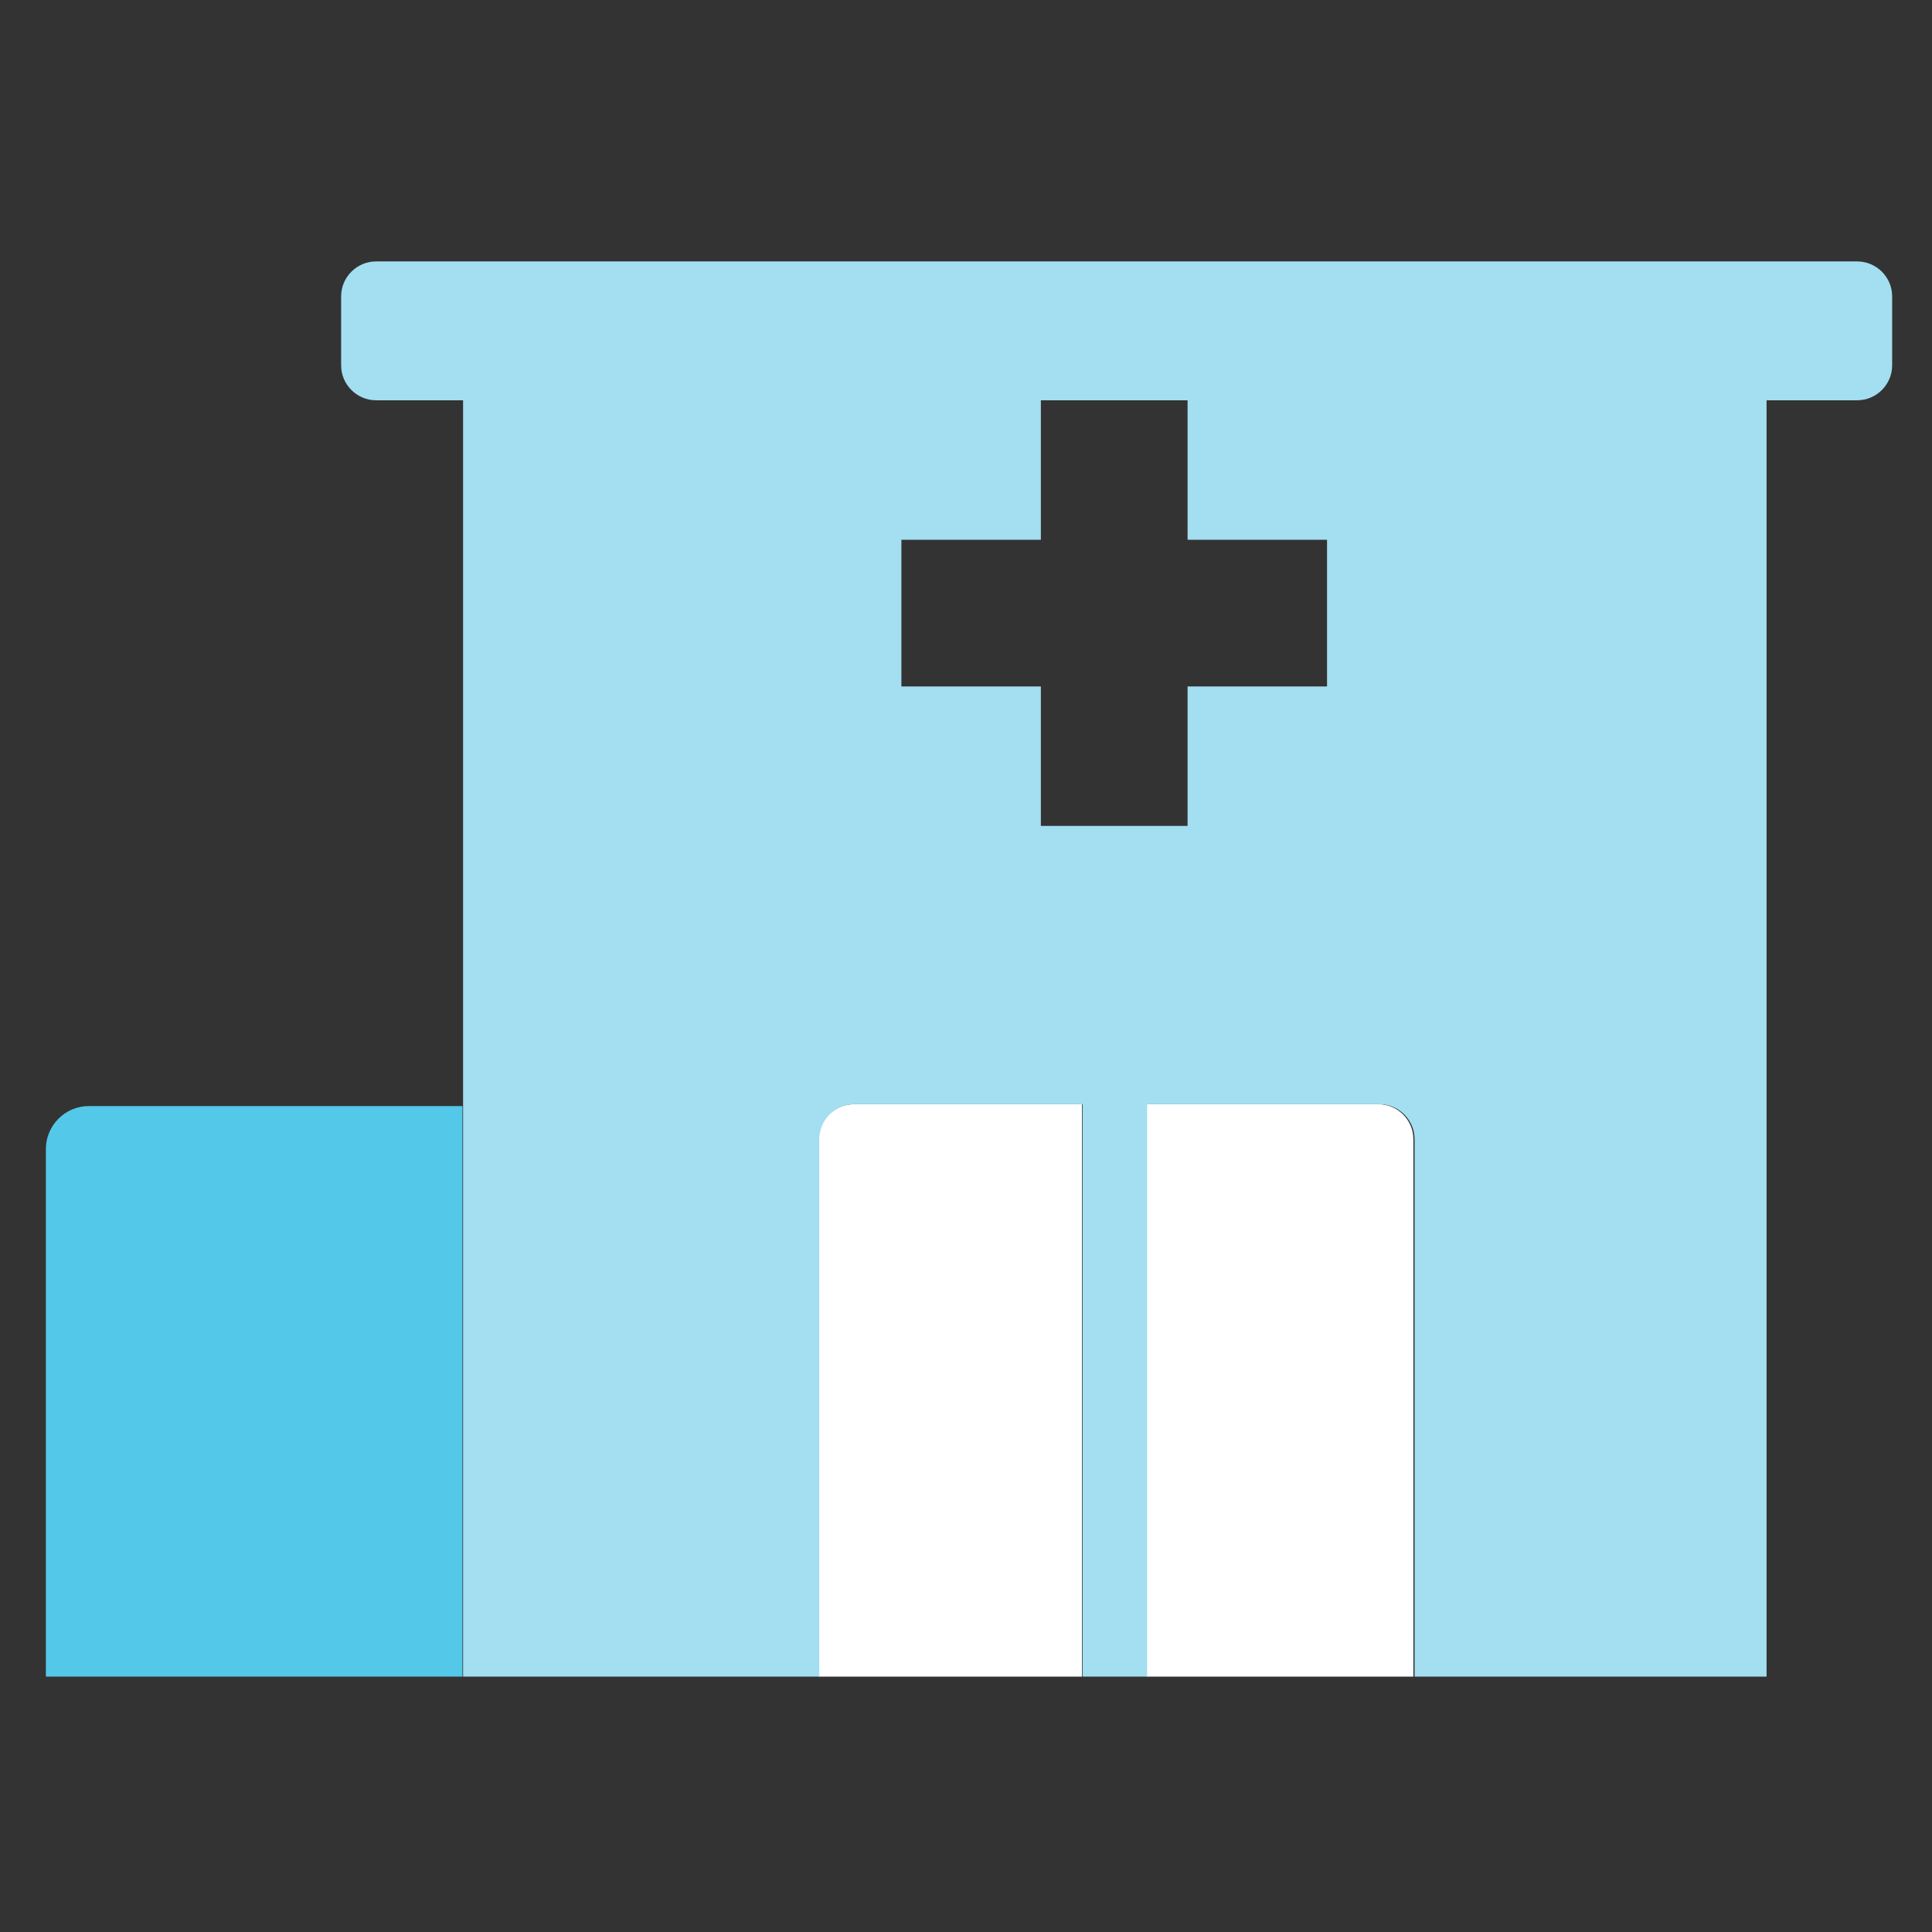 <?xml version="1.0" encoding="UTF-8"?>
<svg xmlns="http://www.w3.org/2000/svg" id="a" viewBox="0 0 32 32">
  <rect x="0" y="0" width="32" height="32" fill="#333333" stroke="none"/>
  <path d="m.76,19.03v8.74h6.9v-9.45H1.47c-.39,0-.71.32-.71.71Z" style="fill:#54c8e8; stroke-width:0px;"></path>
  <polygon points="19.67 6.63 17.24 6.63 17.24 8.94 14.93 8.94 14.93 11.37 17.24 11.37 17.24 13.68 19.67 13.68 19.67 11.37 21.98 11.37 21.98 8.94 19.67 8.94 19.67 6.63" style="fill:none; stroke-width:0px;"></polygon>
  <path d="m14.14,18.29c-.32,0-.58.26-.58.58v8.9h4.36v-9.48h-3.78Z" style="fill:#fff; stroke-width:0px;"></path>
  <path d="m22.84,18.29h-3.85v9.48h4.42v-8.9c0-.32-.26-.58-.58-.58Z" style="fill:#fff; stroke-width:0px;"></path>
  <path d="m30.75,4.33H6.23c-.32,0-.58.26-.58.58v1.14c0,.32.26.58.58.58h1.44v21.14h5.9v-8.9c0-.32.26-.58.58-.58h3.78v9.48h1.07v-9.48h3.85c.32,0,.58.26.58.58v8.9h5.83V6.63h1.5c.32,0,.58-.26.58-.58v-1.14c0-.32-.26-.58-.58-.58Zm-8.77,7.04h-2.31v2.31h-2.43v-2.31h-2.31v-2.43h2.31v-2.31h2.43v2.31h2.31v2.43Z" style="fill:#a3def1; stroke-width:0px;"></path>
</svg>
